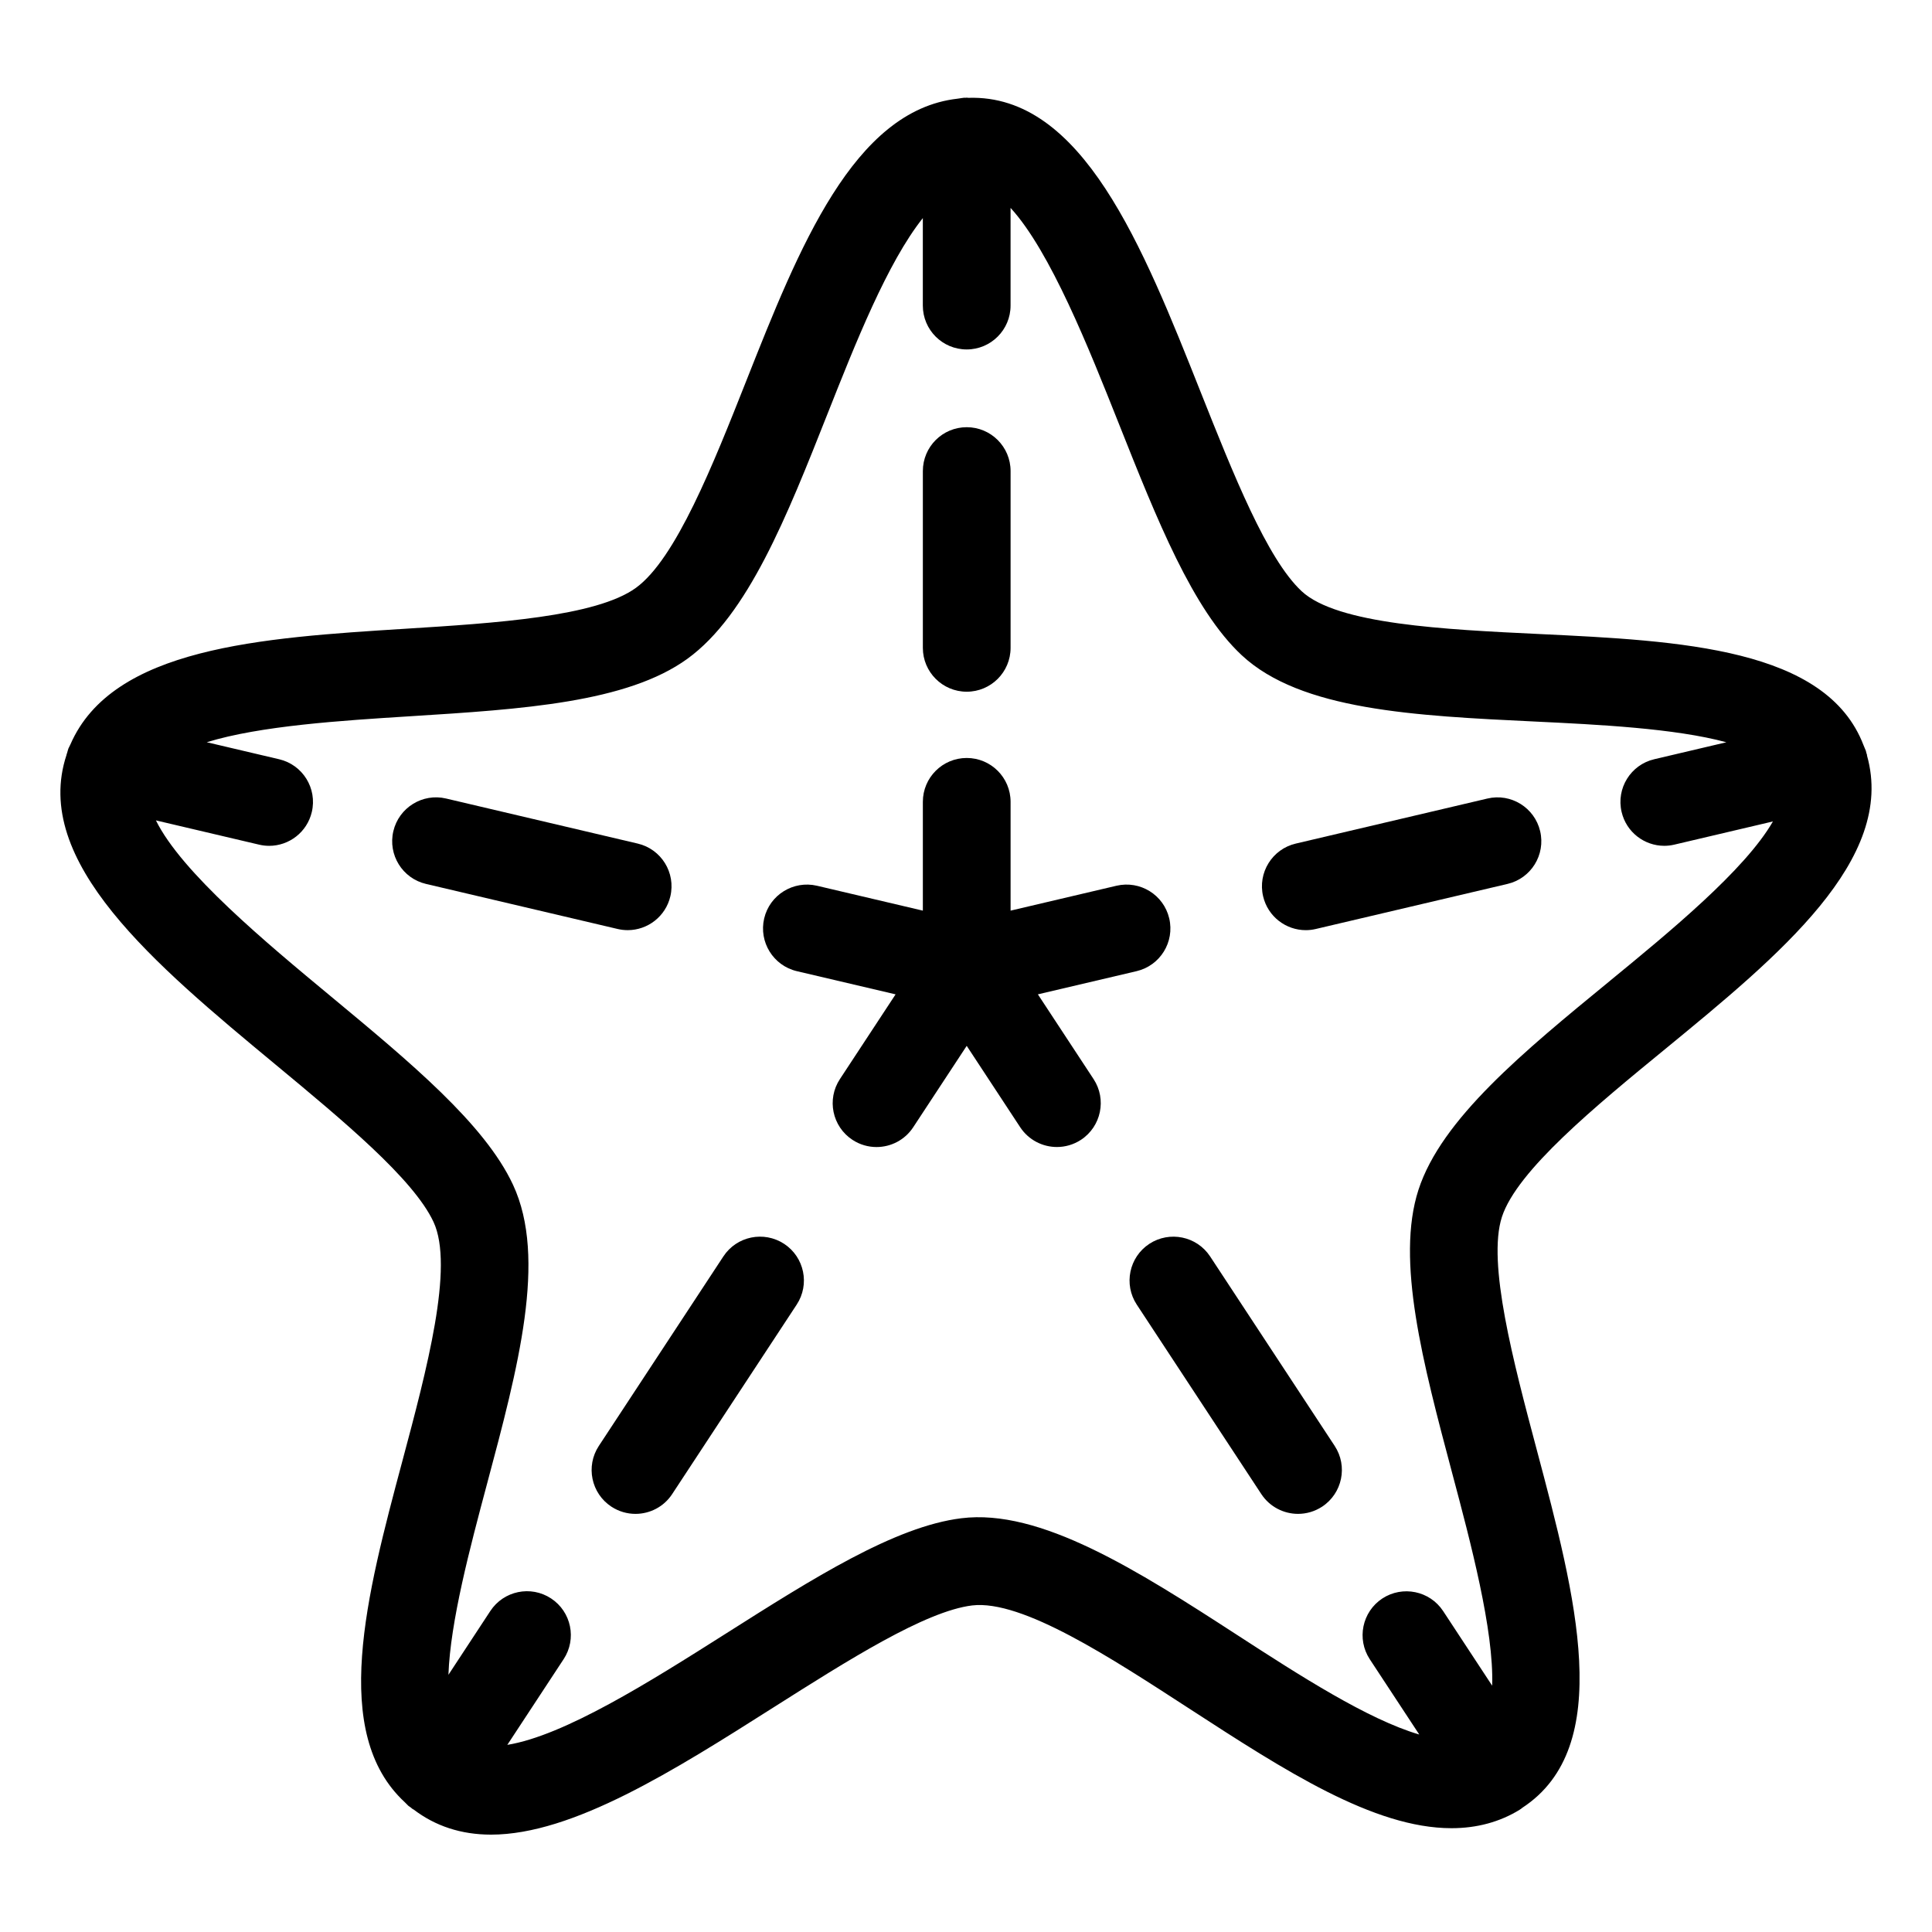 <?xml version="1.0" encoding="UTF-8"?>
<!-- Uploaded to: SVG Repo, www.svgrepo.com, Generator: SVG Repo Mixer Tools -->
<svg fill="#000000" width="800px" height="800px" version="1.1" viewBox="144 144 512 512" xmlns="http://www.w3.org/2000/svg">
 <g>
  <path d="m638.79 344.26c-0.023-0.117-0.016-0.227-0.047-0.34-0.031-0.125-0.086-0.227-0.125-0.34-0.062-0.195-0.078-0.387-0.141-0.59-0.102-0.293-0.246-0.551-0.348-0.836-0.094-0.219-0.172-0.441-0.27-0.652-9.844-25.773-48.457-27.688-85.895-29.477-25.121-1.203-53.598-2.566-63.016-11.348-9.191-8.566-18.121-31.051-26.766-52.793-15.363-38.676-31.359-78.941-61.559-77.957-0.148-0.008-0.285-0.047-0.434-0.047-0.102 0-0.195 0.023-0.301 0.031-0.141 0.008-0.262-0.016-0.395-0.008-0.418 0.023-0.805 0.133-1.211 0.172-0.18 0.023-0.355 0.039-0.535 0.078-27.539 3.125-42.02 39.516-55.992 74.82-8.75 22.098-18.664 47.141-29.223 54.809-10.551 7.664-37.43 9.355-61.148 10.844-38.18 2.402-77.586 4.938-88.742 30.695-0.109 0.219-0.227 0.434-0.324 0.66-0.055 0.133-0.133 0.242-0.18 0.363-0.156 0.387-0.211 0.766-0.34 1.156-0.039 0.148-0.117 0.277-0.148 0.434-0.008 0.039-0.008 0.078-0.016 0.117-9.379 28.262 23.43 55.574 55.305 82.004 18.012 14.938 36.637 30.383 41.949 41.77 5.512 11.828-1.805 39.227-8.262 63.395-9.488 35.461-19.215 72.074 0.676 90.414 0.18 0.195 0.363 0.379 0.559 0.559 0.141 0.125 0.242 0.254 0.371 0.371 0.203 0.164 0.426 0.277 0.637 0.449 0.18 0.133 0.324 0.293 0.512 0.418 0.078 0.047 0.164 0.062 0.234 0.109 5.711 4.363 12.57 6.656 20.523 6.656 21.688 0 48.684-17.113 74.781-33.672 19.797-12.547 40.258-25.531 52.699-27.066 13.293-1.582 36.902 13.945 57.73 27.453 25.027 16.238 48.676 31.578 69.316 31.578h0.008c6.719 0 12.797-1.652 18.051-4.883 0.07-0.039 0.117-0.094 0.172-0.133 0.039-0.023 0.078-0.031 0.117-0.055 0.156-0.102 0.27-0.234 0.426-0.34 24.719-16.176 14.137-56.109 3.844-94.785-6.191-23.27-13.207-49.629-9.254-61.797 3.992-12.285 24.918-29.445 43.383-44.582 30.082-24.688 61.102-50.195 53.375-77.656zm-68.125 59.668c-22.965 18.828-44.652 36.617-50.754 55.371-6.07 18.695 1.203 46.023 8.898 74.969 4.938 18.523 11.113 41.801 10.633 56.457l-13-19.781c-3.543-5.371-10.75-6.828-16.105-3.332-5.363 3.527-6.852 10.742-3.332 16.105l13.113 19.949c-13.617-3.992-31.723-15.656-48.125-26.293-26.758-17.363-52.344-33.625-73.23-31.02-17.625 2.172-39.328 15.938-62.309 30.508-20.23 12.828-42.84 27.074-58.008 29.547l14.922-22.711c3.527-5.363 2.039-12.57-3.332-16.098-5.371-3.527-12.57-2.031-16.098 3.34l-11.098 16.898c0.496-14.098 5.711-33.684 10.238-50.637 8.207-30.719 15.969-59.723 6.875-79.223-7.512-16.121-27.27-32.5-48.172-49.848-17.387-14.418-39.676-32.941-46.461-46.715l27.336 6.426c0.891 0.211 1.789 0.316 2.676 0.316 5.269 0 10.047-3.613 11.301-8.969 1.473-6.254-2.402-12.512-8.656-13.977l-19.184-4.512c14.16-4.363 35.555-5.727 54.055-6.891 29.484-1.852 57.332-3.606 73.355-15.246 16.012-11.633 26.293-37.586 37.164-65.062 7.293-18.426 15.828-39.957 25.191-51.699v23.184c0 6.426 5.199 11.625 11.625 11.625 6.418 0 11.625-5.199 11.625-11.625v-25.887c10.535 11.496 20.766 37.219 28.762 57.348 10.031 25.238 19.5 49.086 32.508 61.207 15.656 14.594 45.816 16.035 77.758 17.57 16.562 0.797 36.988 1.781 50.668 5.488l-19.113 4.496c-6.246 1.465-10.121 7.727-8.648 13.977 1.254 5.356 6.031 8.969 11.309 8.969 0.875 0 1.773-0.102 2.676-0.316l26.113-6.141c-7.387 12.867-27.449 29.324-43.176 42.23z"/>
  <path d="m400.19 327.31c6.418 0 11.625-5.199 11.625-11.625v-46.848c0-6.426-5.207-11.625-11.625-11.625-6.426 0-11.625 5.199-11.625 11.625v46.848c0 6.418 5.207 11.625 11.625 11.625z"/>
  <path d="m310.35 390.5c5.269 0 10.047-3.613 11.301-8.969 1.473-6.254-2.402-12.512-8.656-13.977l-50.777-11.938c-6.223-1.48-12.512 2.402-13.977 8.656-1.473 6.254 2.402 12.512 8.656 13.977l50.777 11.938c0.895 0.211 1.793 0.312 2.676 0.312z"/>
  <path d="m538.18 355.62-50.785 11.938c-6.254 1.465-10.129 7.727-8.656 13.977 1.254 5.356 6.031 8.969 11.309 8.969 0.875 0 1.773-0.102 2.668-0.316l50.785-11.938c6.254-1.465 10.129-7.727 8.656-13.977-1.469-6.242-7.731-10.133-13.977-8.652z"/>
  <path d="m351.8 473.63c-5.363-3.504-12.57-2.039-16.098 3.332l-33.004 50.219c-3.527 5.363-2.039 12.578 3.332 16.105 1.969 1.285 4.184 1.906 6.371 1.906 3.781 0 7.496-1.836 9.727-5.238l33.004-50.219c3.527-5.363 2.039-12.578-3.332-16.105z"/>
  <path d="m419.05 407.51 26.152-6.141c6.254-1.473 10.129-7.727 8.656-13.984-1.465-6.246-7.703-10.113-13.977-8.656l-28.066 6.598v-28.832c0-6.426-5.207-11.625-11.625-11.625-6.426 0-11.625 5.199-11.625 11.625v28.832l-28.066-6.598c-6.254-1.449-12.512 2.41-13.984 8.656-1.465 6.254 2.41 12.512 8.656 13.984l26.168 6.144-14.758 22.461c-3.527 5.363-2.039 12.57 3.332 16.098 1.969 1.293 4.184 1.906 6.371 1.906 3.781 0 7.496-1.844 9.727-5.246l14.176-21.57 14.176 21.57c2.238 3.394 5.953 5.238 9.727 5.238 2.195 0 4.41-0.621 6.379-1.906 5.363-3.527 6.859-10.742 3.332-16.105z"/>
  <path d="m464.69 476.96c-3.535-5.363-10.742-6.828-16.105-3.332-5.363 3.527-6.859 10.742-3.332 16.105l33.012 50.219c2.238 3.394 5.953 5.238 9.727 5.238 2.195 0 4.41-0.621 6.379-1.906 5.363-3.527 6.859-10.742 3.332-16.105z"/>
 </g>
</svg>